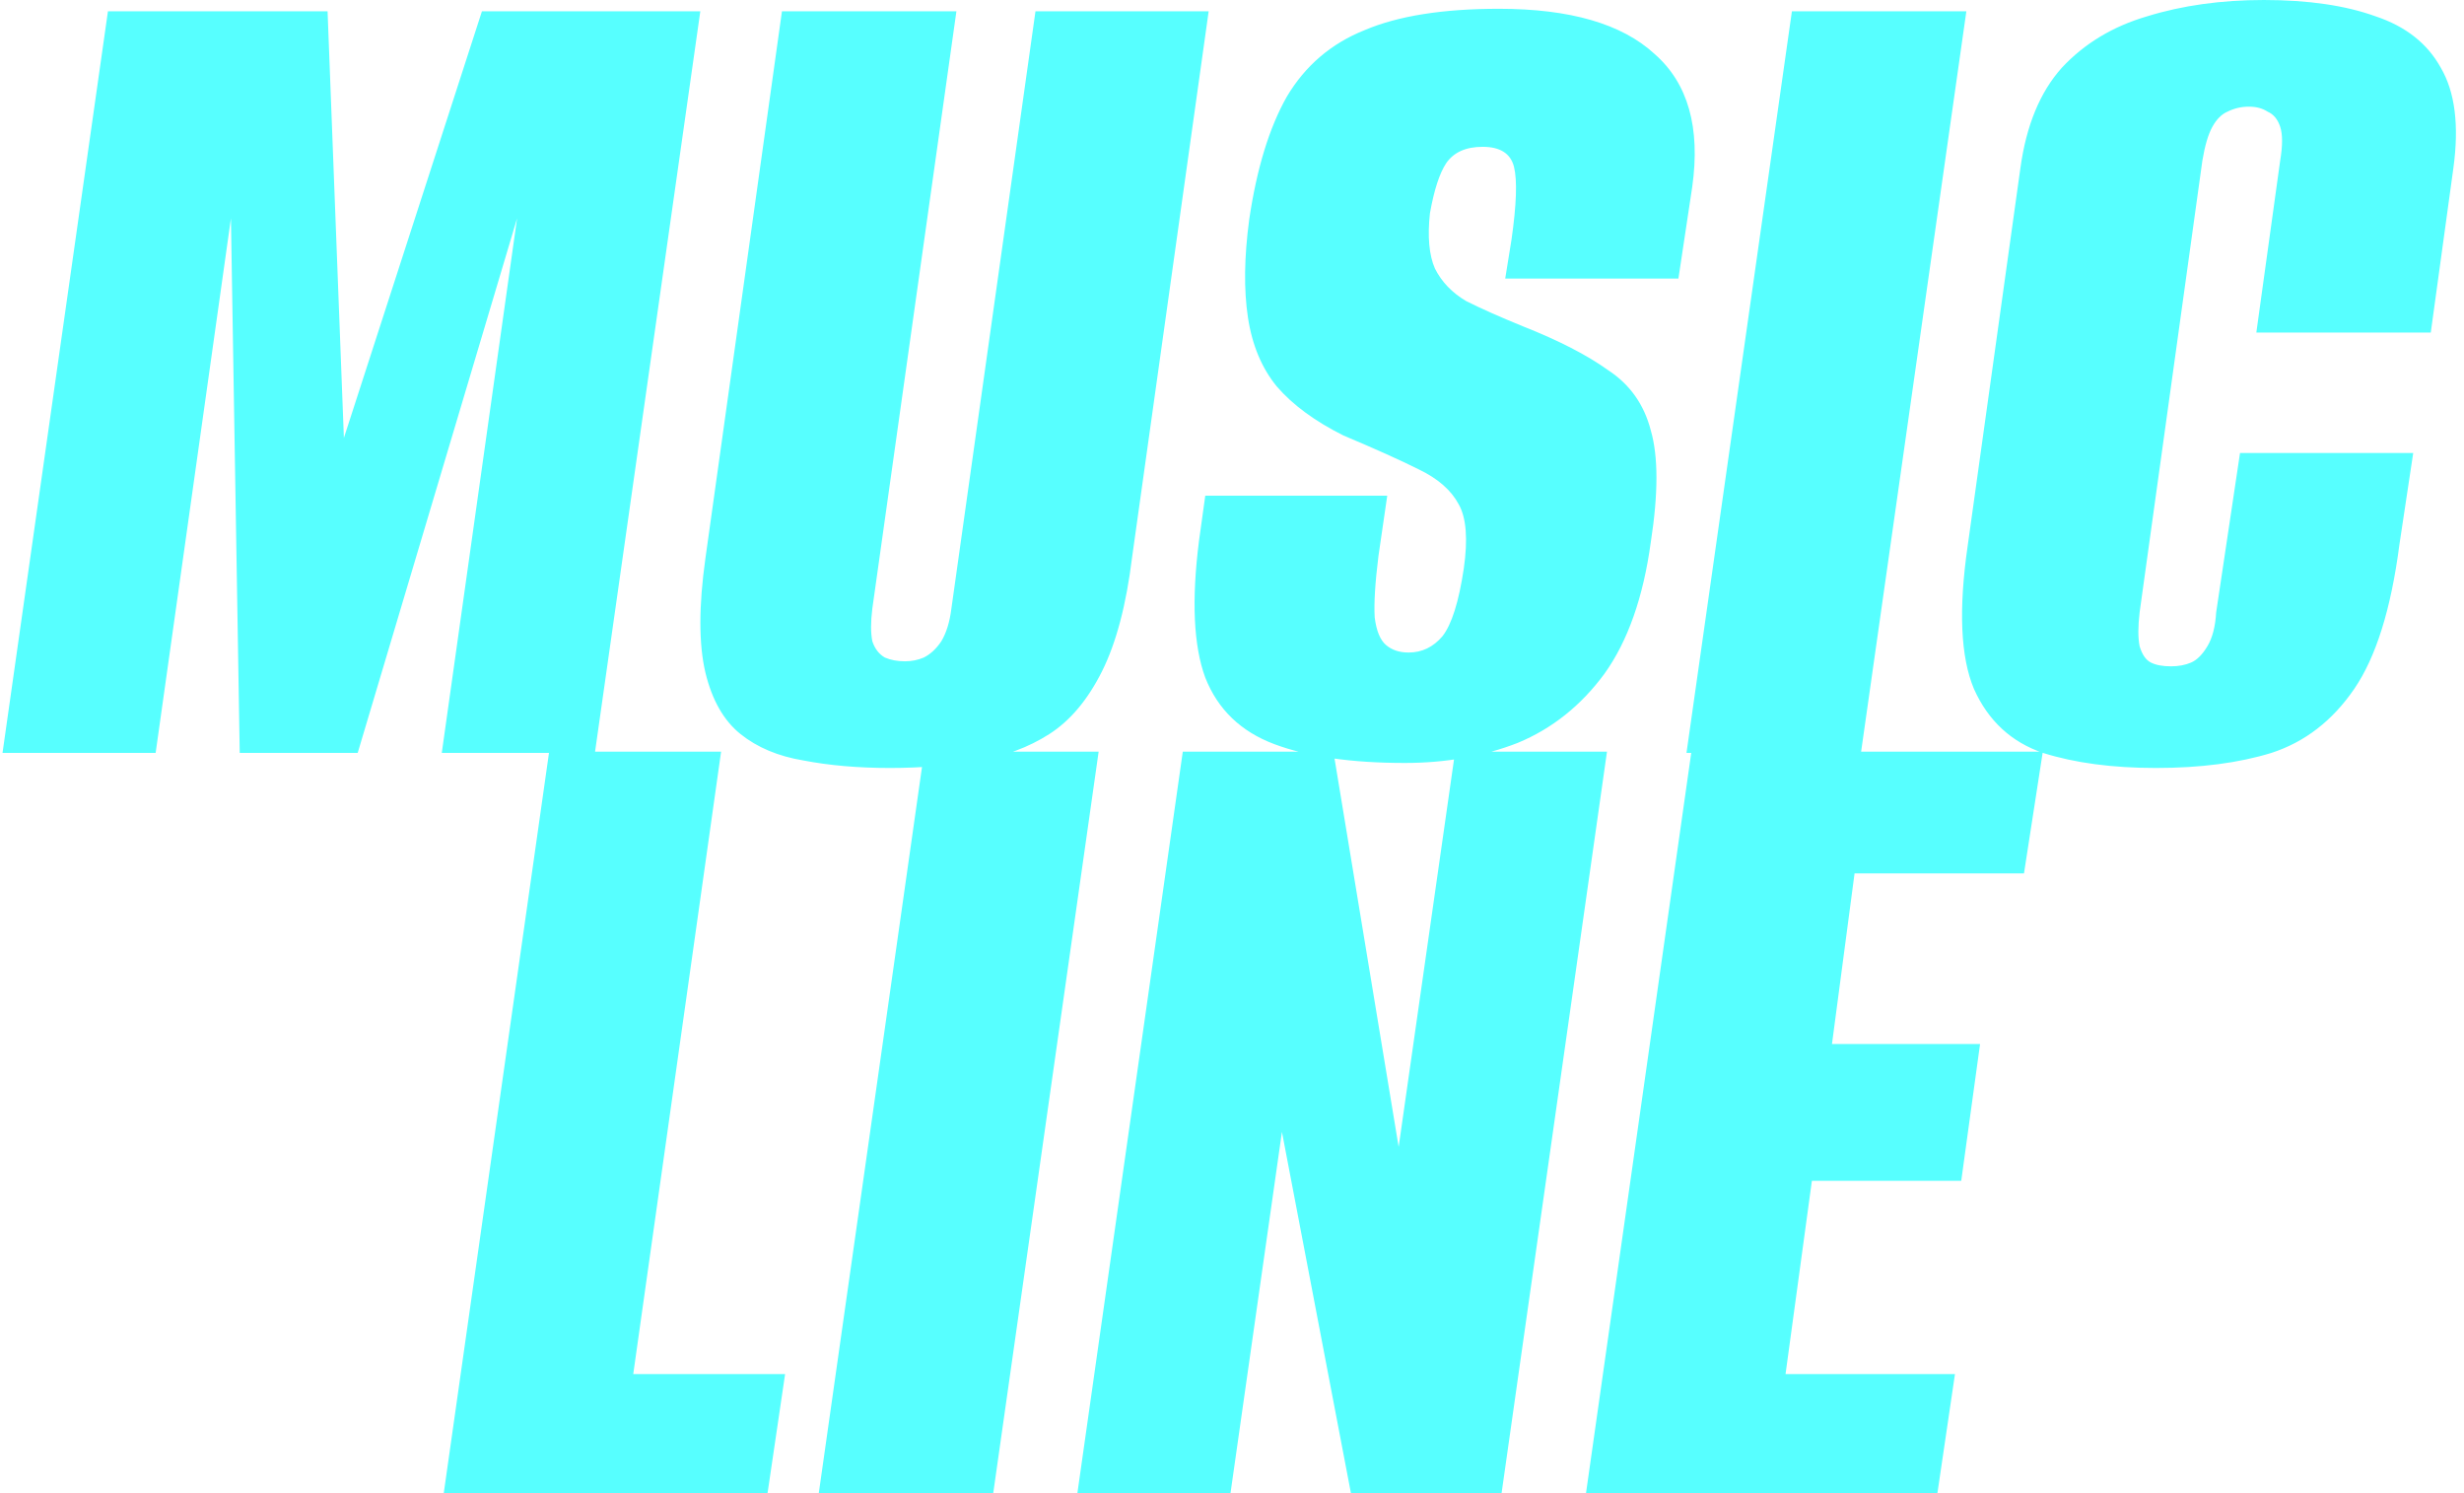 <svg width="589" height="357" viewBox="0 0 589 357" fill="none" xmlns="http://www.w3.org/2000/svg">
<path d="M0.603 180L25.803 2.7H78.303L82.203 104.7L115.203 2.7H167.403L142.203 180H105.603L123.603 52.2L85.503 180H57.303L55.203 52.2L37.203 180H0.603ZM212.722 183.6C205.122 183.6 198.222 183 192.022 181.8C186.022 180.8 181.022 178.7 177.022 175.5C173.022 172.3 170.222 167.4 168.622 160.8C167.022 154 167.022 144.9 168.622 133.5L186.922 2.7H228.622L208.522 145.5C208.122 148.7 208.122 151.3 208.522 153.3C209.122 155.1 210.122 156.4 211.522 157.2C212.922 157.8 214.522 158.1 216.322 158.1C217.922 158.1 219.422 157.8 220.822 157.2C222.422 156.4 223.822 155.1 225.022 153.3C226.222 151.3 227.022 148.7 227.422 145.5L247.522 2.7H288.922L270.622 133.2C269.222 144.6 266.822 153.7 263.422 160.5C260.022 167.3 255.822 172.3 250.822 175.5C245.822 178.7 240.122 180.8 233.722 181.8C227.322 183 220.322 183.6 212.722 183.6ZM335.811 182.4C323.011 182.4 312.611 180.9 304.611 177.9C296.611 174.9 291.111 169.6 288.111 162C285.311 154.4 284.811 143.5 286.611 129.3L288.111 118.5H331.611L329.511 132.9C328.711 139.3 328.411 144.2 328.611 147.6C329.011 150.8 329.911 153 331.311 154.2C332.711 155.4 334.511 156 336.711 156C339.911 156 342.611 154.7 344.811 152.1C347.011 149.3 348.711 143.9 349.911 135.9C350.911 128.9 350.511 123.8 348.711 120.6C346.911 117.2 343.711 114.4 339.111 112.2C334.711 110 328.711 107.3 321.111 104.1C314.311 100.7 309.011 96.8 305.211 92.4C301.611 88 299.311 82.5 298.311 75.9C297.311 69.3 297.411 61.5 298.611 52.5C300.411 40.3 303.411 30.5 307.611 23.1C312.011 15.7 318.211 10.4 326.211 7.2C334.211 3.8 344.911 2.1 358.311 2.1C375.311 2.1 387.711 5.7 395.511 12.9C403.511 19.9 406.511 30.5 404.511 44.7L401.211 66.6C394.411 66.6 387.511 66.6 380.511 66.6C373.711 66.6 366.811 66.6 359.811 66.6L361.311 57.3C362.511 48.9 362.711 43.1 361.911 39.9C361.111 36.7 358.611 35.1 354.411 35.1C350.411 35.1 347.511 36.4 345.711 39C344.111 41.4 342.811 45.4 341.811 51C341.211 56.6 341.611 61 343.011 64.2C344.611 67.4 347.111 70 350.511 72C354.111 73.8 358.611 75.8 364.011 78C372.611 81.4 379.411 84.9 384.411 88.5C389.611 91.9 393.011 96.7 394.611 102.9C396.411 109.1 396.411 118 394.611 129.6C392.811 142.8 389.111 153.3 383.511 161.1C377.911 168.7 371.011 174.2 362.811 177.6C354.611 180.8 345.611 182.4 335.811 182.4ZM403.142 180L428.342 2.7H470.042L444.842 180H403.142ZM515.359 183.6C504.959 183.6 495.959 182.4 488.359 180C480.759 177.4 475.259 172.3 471.859 164.7C468.659 157.1 468.159 145.7 470.359 130.5L482.959 40.2C484.359 30 487.659 22 492.859 16.2C498.259 10.4 505.059 6.3 513.259 3.9C521.659 1.3 530.959 -7.15256e-06 541.159 -7.15256e-06C551.759 -7.15256e-06 560.659 1.3 567.859 3.9C575.059 6.3 580.259 10.4 583.459 16.2C586.859 22 587.859 30 586.459 40.2L581.059 79.5H539.359L545.059 38.4C545.659 34.8 545.659 32.1 545.059 30.3C544.459 28.5 543.459 27.3 542.059 26.7C540.859 25.9 539.359 25.5 537.559 25.5C535.759 25.5 534.059 25.9 532.459 26.7C531.059 27.3 529.859 28.5 528.859 30.3C527.859 32.1 527.059 34.8 526.459 38.4L511.459 146.4C511.059 149.8 511.059 152.5 511.459 154.5C512.059 156.5 512.959 157.8 514.159 158.4C515.359 159 516.959 159.3 518.959 159.3C520.759 159.3 522.359 159 523.759 158.4C525.159 157.8 526.459 156.5 527.659 154.5C528.859 152.5 529.559 149.8 529.759 146.4L535.459 108.3H576.859L573.559 130.2C571.559 145.6 567.959 157.1 562.759 164.7C557.559 172.3 550.959 177.4 542.959 180C535.159 182.4 525.959 183.6 515.359 183.6ZM106.072 357L131.272 179.7H172.372L151.372 328.5H187.672L183.472 357H106.072ZM195.72 357L220.92 179.7H262.62L237.42 357H195.72ZM257.537 357L282.737 179.7H318.737L334.337 274.2L347.837 179.7H384.137L358.937 357H322.937L306.437 270.6L294.137 357H257.537ZM379.119 357L404.319 179.7H488.319L483.819 208.8H443.319L437.919 249.6H473.319L468.819 282.3H433.119L426.819 328.5H467.319L463.119 357H379.119Z" fill="#57FFFF"/>
</svg>
